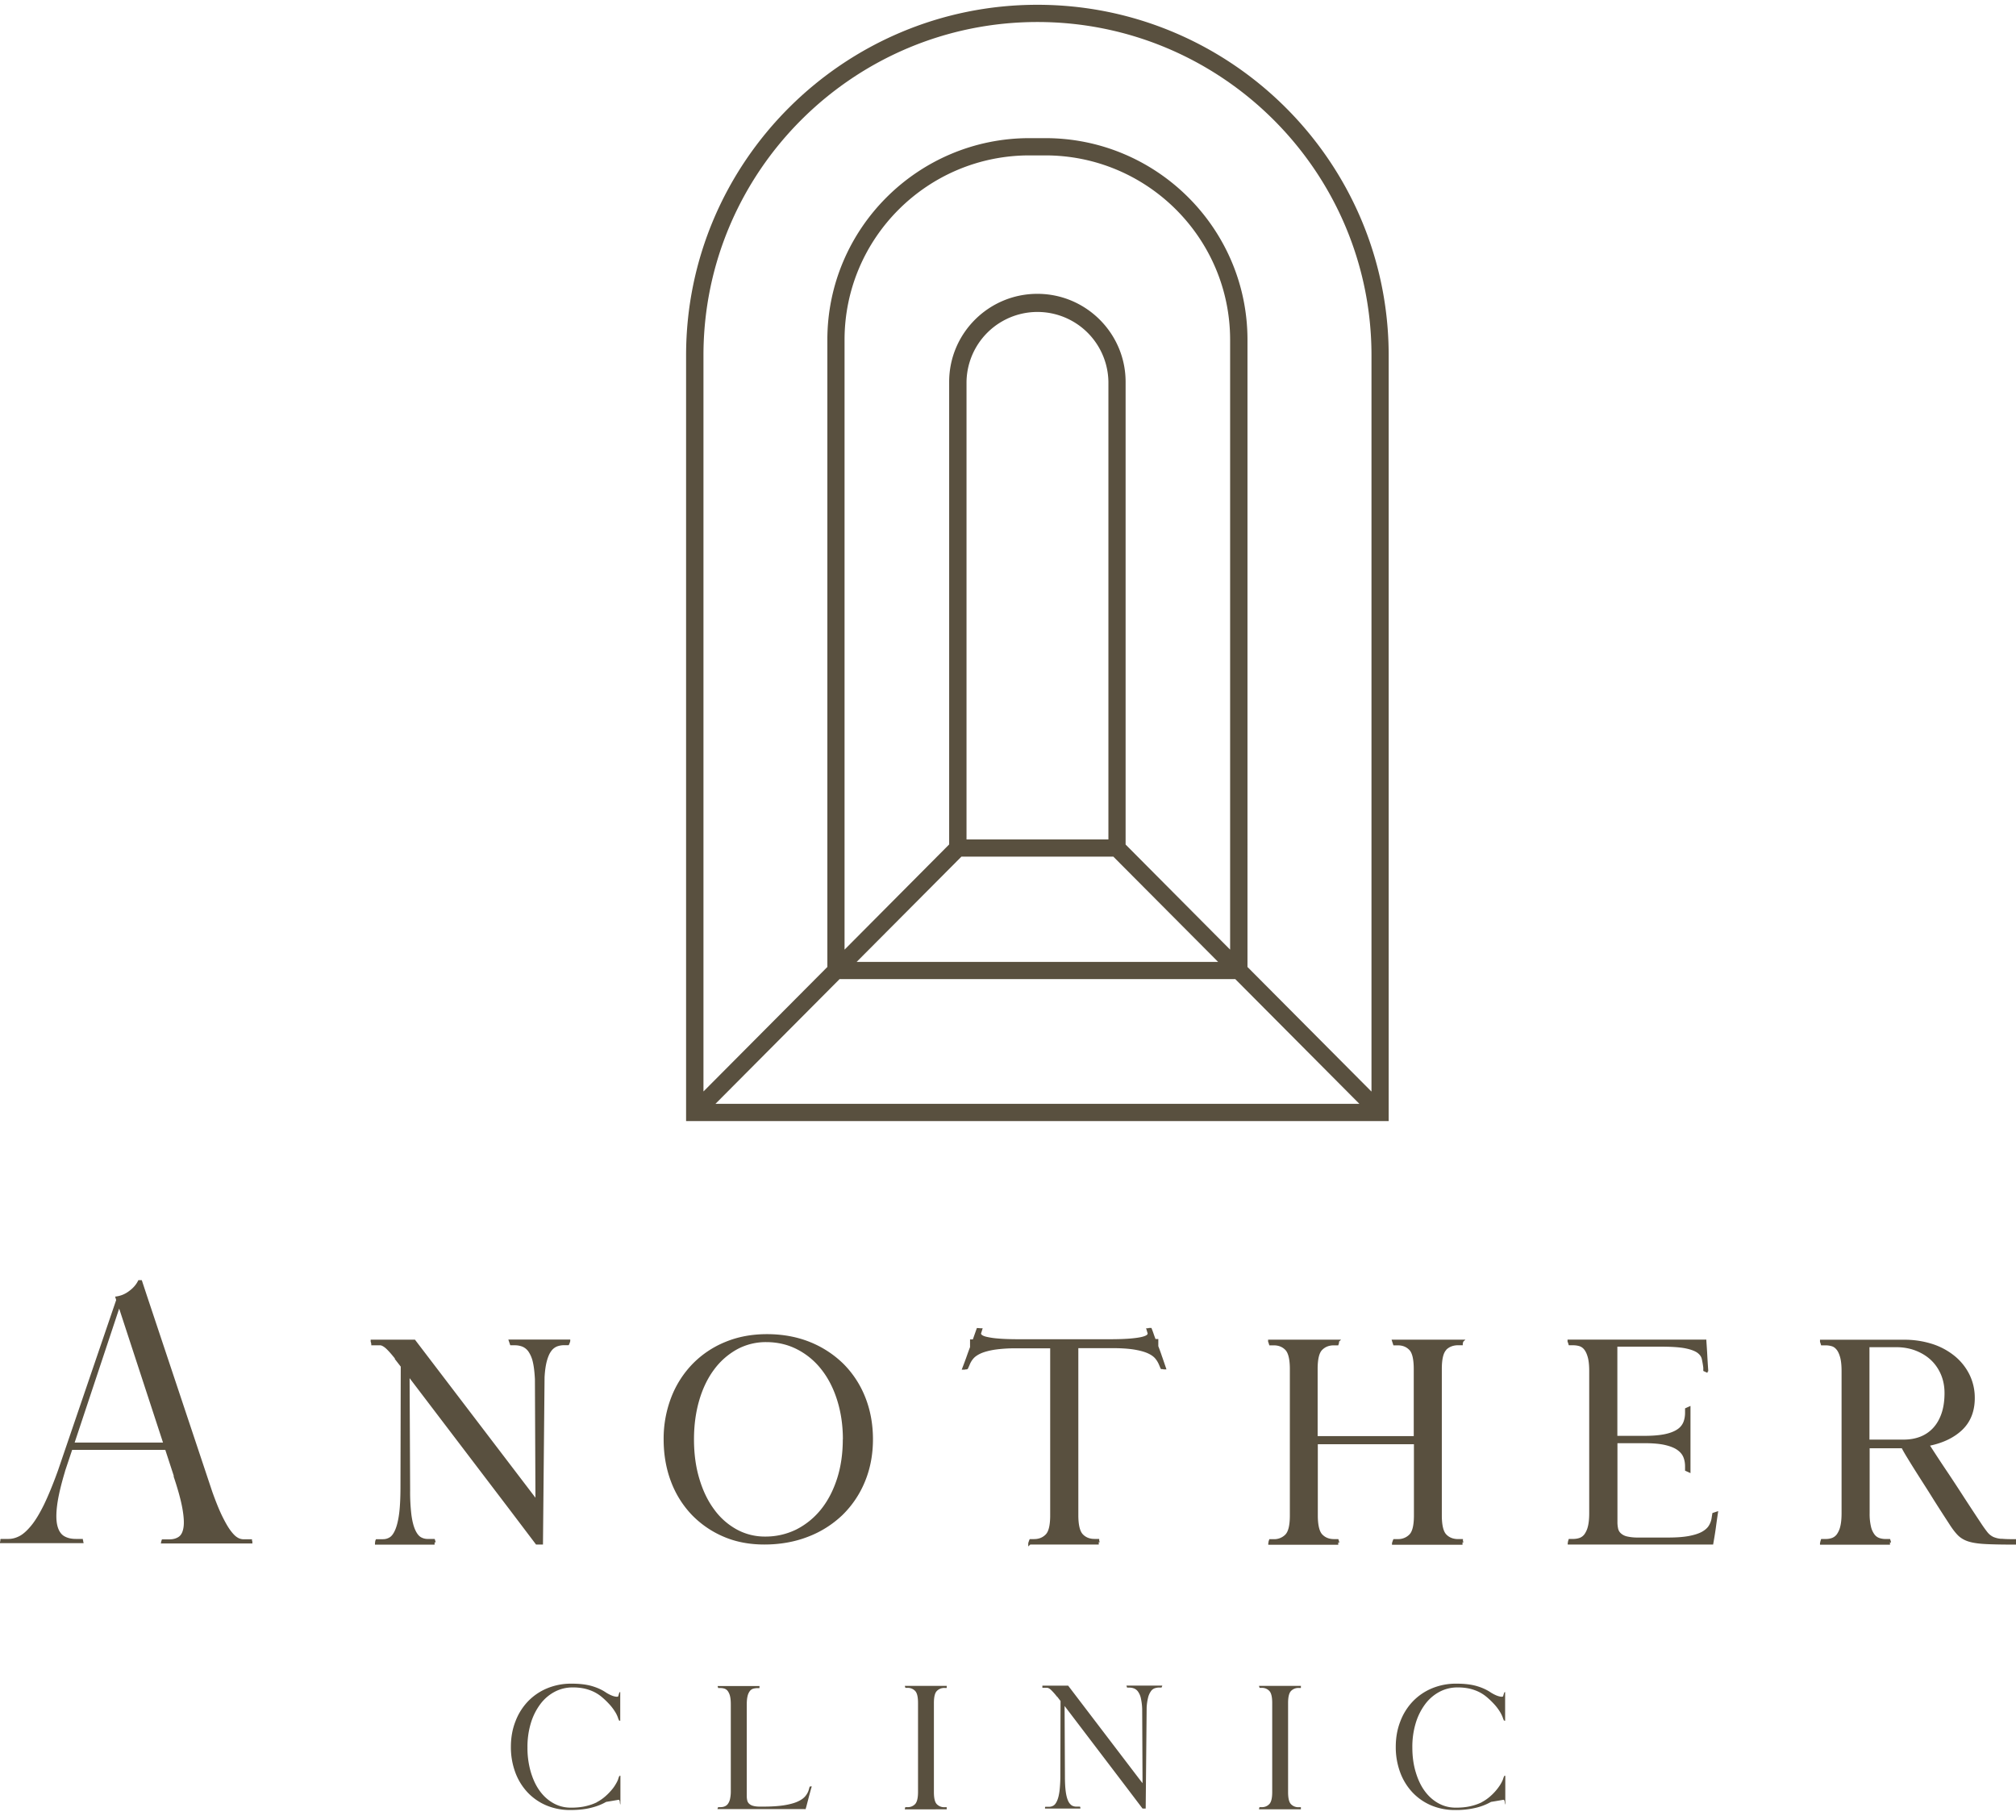 <svg width="134" height="121" fill="none" xmlns="http://www.w3.org/2000/svg"><g clip-path="url(#clip0_9018_11749)" fill="#59503F"><path d="M41.203 119.87c0-.157-.03-.238-.087-.238l-.508.087-.32.053c-.291.168-.63.302-1.02.395-.39.099-.845.145-1.37.145a4.026 4.026 0 01-1.585-.308 3.694 3.694 0 01-1.248-.866 3.918 3.918 0 01-.816-1.333 4.818 4.818 0 01-.291-1.692c0-.611.1-1.175.303-1.693a3.94 3.94 0 01.834-1.332 3.771 3.771 0 011.276-.867 4.14 4.14 0 011.626-.308c.525 0 .968.052 1.335.157.361.105.688.25.962.442.221.134.402.215.56.25.15.035.238.024.25-.035.006-.034.012-.069.023-.093a.323.323 0 01.023-.069c.006-.03.012-.053.012-.064l.064-.035v1.919c-.035-.011-.058-.023-.064-.023h-.023s0-.035-.012-.052c-.006-.012-.017-.029-.023-.047-.006-.017-.018-.041-.023-.07a1.977 1.977 0 00-.222-.448 3.278 3.278 0 00-.385-.494 5.216 5.216 0 00-.49-.465 2.554 2.554 0 00-.553-.349 2.945 2.945 0 00-.618-.204 3.563 3.563 0 00-.74-.07 2.53 2.53 0 00-1.218.297 2.855 2.855 0 00-.95.826 4.056 4.056 0 00-.624 1.262 5.407 5.407 0 00-.221 1.606 5.7 5.7 0 00.215 1.611c.146.494.338.913.595 1.268.256.355.56.628.915.826.355.198.74.296 1.166.296.35 0 .664-.029.95-.093.285-.064.542-.151.775-.267h-.012a2.84 2.84 0 00.478-.314c.158-.128.303-.268.431-.413.135-.146.245-.291.333-.442.093-.152.157-.28.192-.39a.297.297 0 01.023-.076.11.11 0 01.024-.052c.005-.023.011-.035.011-.047 0-.011 0-.011.012-.011s.017 0 .035-.012h.023l.012-.011v1.942l-.023-.087-.012-.012zm12.303.379H47.69s0-.029.017-.058c.012-.035.017-.059.03-.07h.139c.1 0 .192-.012.28-.047a.484.484 0 00.221-.163.873.873 0 00.146-.331 2.37 2.37 0 00.052-.553v-5.735c0-.227-.017-.407-.052-.553a.974.974 0 00-.146-.331.456.456 0 00-.221-.163.835.835 0 00-.28-.041h-.14l-.04-.134h2.797s-.012.018-.012.024v.116h-.14a1.06 1.06 0 00-.285.041.431.431 0 00-.222.163.866.866 0 00-.145.331c-.035.14-.053.326-.053.553v6.09c0 .105.012.192.03.279a.442.442 0 00.122.221.609.609 0 00.268.145c.116.035.268.053.46.053h.163c.572 0 1.038-.029 1.417-.087.373-.059.682-.14.915-.245.233-.104.408-.227.525-.372.116-.14.198-.302.239-.477l.04-.14s0-.011.012-.011c.023 0 .04 0 .052-.012h.077a31.79 31.79 0 00-.187.675l-.175.675-.053.174-.035-.017zm6.645-.059c.012-.034.018-.058.03-.069h.14a.663.663 0 00.5-.198c.129-.134.199-.401.199-.809v-5.915c0-.407-.064-.675-.198-.809a.672.672 0 00-.502-.198h-.14l-.04-.133h2.797s-.011.017-.011.023v.116h-.14a.68.68 0 00-.513.198c-.134.134-.198.401-.198.808v5.916c0 .407.064.675.198.809a.693.693 0 00.513.197h.14v.128c0 .006 0 .012.011.012H60.14s0-.029.017-.058l-.006-.018zm10.107-7.41a4.155 4.155 0 00-.425-.477c-.093-.076-.175-.117-.239-.117h-.309v-.139H71l4.721 6.195.221.285-.023-4.933a3.99 3.99 0 00-.087-.71 1.185 1.185 0 00-.181-.43.605.605 0 00-.268-.221.872.872 0 00-.327-.058h-.14l-.046-.134h2.384s0 .029-.018.058c-.011.035-.023.058-.029.07h-.14a.948.948 0 00-.32.052.517.517 0 00-.257.21 1.232 1.232 0 00-.18.413 3.538 3.538 0 00-.094.663l-.064 6.707h-.21l-1.049-1.385-4.132-5.433.023 4.671c0 .413.018.751.053 1.012.035.262.087.466.157.617a.72.72 0 00.239.308.6.6 0 00.303.082h.25l.024.064v.052s0 .012.012.012H69.46v-.053c0-.029.012-.052.018-.064h.25a.56.56 0 00.303-.087c.093-.058.17-.169.24-.332.07-.162.122-.383.157-.663a9.17 9.17 0 00.052-1.093l.012-4.857-.228-.297.012-.012-.017.024zm13.435 7.41c.012-.034.018-.058.03-.069h.14a.663.663 0 00.5-.198c.135-.134.199-.401.199-.809v-5.915c0-.407-.064-.675-.198-.809a.663.663 0 00-.502-.198h-.14l-.04-.133h2.797s-.011.017-.011.023v.116h-.14a.68.68 0 00-.513.198c-.134.134-.198.401-.198.808v5.916c0 .407.064.675.198.809a.684.684 0 00.513.197h.14v.128c0 .006 0 .012.011.012h-2.797s0-.029.017-.058l-.006-.018zm16.326-.32c0-.157-.029-.238-.087-.238l-.507.087-.32.053a3.861 3.861 0 01-1.02.395 5.623 5.623 0 01-1.37.145 4.026 4.026 0 01-1.586-.308 3.693 3.693 0 01-1.247-.866 3.916 3.916 0 01-.816-1.333 4.818 4.818 0 01-.292-1.692c0-.611.1-1.175.303-1.693a3.94 3.94 0 01.834-1.332 3.771 3.771 0 011.276-.867 4.14 4.14 0 011.627-.308c.524 0 .967.052 1.334.157.362.105.682.25.962.442.222.134.402.215.56.25.151.035.239.024.25-.035.006-.034.012-.069.024-.093a.267.267 0 01.023-.069c.006-.03.012-.053.012-.064l.064-.035v1.919c-.035-.011-.059-.023-.064-.023h-.024s0-.035-.011-.052c-.006-.012-.018-.029-.024-.047-.005-.017-.017-.041-.023-.07a2.256 2.256 0 00-.222-.448 3.278 3.278 0 00-.384-.494 5.216 5.216 0 00-.49-.465 2.554 2.554 0 00-.553-.349 2.946 2.946 0 00-.618-.204 3.564 3.564 0 00-.74-.07 2.53 2.53 0 00-1.219.297 2.855 2.855 0 00-.95.826 4.058 4.058 0 00-.624 1.262 5.407 5.407 0 00-.221 1.606c0 .581.07 1.116.216 1.611.145.494.338.913.594 1.268.257.355.56.628.915.826.356.198.74.296 1.166.296.35 0 .665-.029.95-.093.286-.064.542-.151.775-.267h-.011a2.84 2.84 0 00.478-.314 3.592 3.592 0 00.763-.855c.093-.152.152-.28.193-.39a.297.297 0 01.023-.076.111.111 0 01.023-.052c.006-.023.012-.035.012-.047 0-.011 0-.011.011-.011.006 0 .018 0 .035-.012h.024l.011-.011v1.942l-.023-.087-.012-.012zM4.325 97.796c-.274.907-.449 1.657-.525 2.239-.076.582-.07 1.041.012 1.373.082.331.233.564.443.692s.472.192.775.192h.478v.047s0 .029.012.046c.006.018.011.029.011.047 0 .029 0 .052.012.069.006.018.012.029.012.047v.023H0v-.023c0-.047.006-.081.023-.116v-.093s.006-.03.024-.047H.57c.245 0 .484-.064.729-.192s.501-.361.775-.692c.274-.332.554-.797.845-1.385.286-.593.6-1.349.933-2.274l3.87-11.337-.07-.227a1.79 1.79 0 00.91-.355c.285-.203.5-.447.635-.738h.227l.361 1.093 4.325 12.972c.227.634.437 1.157.635 1.57.199.407.38.733.548.966.17.233.32.395.467.488a.765.765 0 00.42.134h.57v.047c0 .046.006.075.024.093v.116s.006.023.023.023h-6.102v-.023s0-.029.011-.046c.006-.018.012-.035.012-.07l.046-.134h.502c.245 0 .449-.058.612-.169.169-.116.274-.325.32-.634.047-.308.018-.738-.081-1.285-.1-.547-.292-1.25-.583-2.112h.023l-.571-1.75h-6.19l-.478 1.43.006-.005zm6.51-1.908l-2.914-8.906-2.96 8.906h5.874zm23.088-6.468h.291c.18 0 .35.03.513.093a.936.936 0 01.402.332 2 2 0 01.286.68c.07.291.116.68.14 1.152l.035 7.876-7.986-10.476-.023-.03h-2.943v.117c0 .03.011.052.023.07 0 0 0 .064.017.087v.1h.583c.088 0 .204.057.344.168.14.116.362.355.647.715l-.017.018.402.517-.018 7.963c0 .733-.029 1.338-.087 1.792-.058.454-.146.814-.256 1.076-.105.25-.228.425-.368.512a.823.823 0 01-.449.128h-.466l-.023.047a.361.361 0 00-.035.133c-.006.053-.012.088-.012.099v.082h3.964v-.163c.029 0 .064.029.064.064v-.093l-.058-.186h-.473a.884.884 0 01-.454-.123c-.134-.081-.257-.238-.361-.465-.111-.238-.199-.57-.257-.995a12.708 12.708 0 01-.087-1.657l-.035-7.446 6.656 8.749 1.748 2.309h.46l.106-11.116c.023-.436.076-.797.151-1.076.076-.28.17-.5.286-.657a.889.889 0 01.385-.315c.151-.058.32-.087.5-.087h.28l.024-.04s.03-.07.052-.128c.03-.088.03-.11.03-.123v-.081h-4.115l.128.378h.006zm22.131 1.227a6.782 6.782 0 00-2.232-1.449c-.857-.343-1.813-.517-2.839-.517s-1.935.174-2.768.517a6.416 6.416 0 00-2.169 1.449 6.589 6.589 0 00-1.422 2.216 7.623 7.623 0 00-.513 2.81c0 1.006.164 1.954.49 2.809a6.5 6.5 0 001.387 2.216 6.454 6.454 0 002.116 1.448c.81.349 1.72.518 2.699.518 1.049 0 2.028-.174 2.908-.518a6.817 6.817 0 002.285-1.442 6.585 6.585 0 001.492-2.216c.356-.855.536-1.803.536-2.816 0-1.012-.175-1.96-.519-2.815a6.524 6.524 0 00-1.457-2.216l.006.006zm-.035 5.031c0 .943-.128 1.827-.384 2.618-.257.79-.612 1.471-1.067 2.036a5.015 5.015 0 01-1.626 1.326 4.61 4.61 0 01-2.075.477 3.878 3.878 0 01-1.906-.477 4.552 4.552 0 01-1.492-1.326c-.42-.565-.752-1.251-.985-2.042-.24-.791-.356-1.67-.356-2.618s.122-1.826.356-2.617c.233-.791.57-1.478.996-2.042a4.754 4.754 0 011.516-1.326 4 4 0 011.929-.477c.74 0 1.428.157 2.052.477a4.84 4.84 0 011.608 1.326c.45.564.805 1.25 1.055 2.042.251.791.385 1.67.385 2.612l-.006.011zm21.228-5.485a13.132 13.132 0 00-.256-.71v-.477h-.187c-.04-.11-.082-.22-.117-.325a6.62 6.62 0 00-.133-.361l-.018-.052h-.163l-.035.011s-.023.012-.053.012h-.105l.088.297c.023.046.017.08-.018.122-.023.029-.099.087-.32.145-.18.047-.449.087-.787.116-.344.03-.81.047-1.376.047h-6.061c-.56 0-1.02-.017-1.358-.047a5.028 5.028 0 01-.787-.116c-.21-.052-.286-.11-.32-.145-.036-.041-.042-.076-.013-.134l.088-.285h-.146s-.023 0-.035-.006l-.204-.012-.268.757h-.186v.511c-.082.216-.164.443-.245.675-.082.227-.17.466-.268.716l-.041.11h.151a.359.359 0 00.111-.017h.053s.058-.006.093-.041l.11-.244c.059-.157.146-.309.263-.442.117-.134.291-.25.519-.35.233-.098.542-.18.915-.238a9.613 9.613 0 011.41-.087h2.256v11.104c0 .646-.1 1.076-.303 1.274-.204.204-.455.302-.77.302h-.285l-.023.047s-.03.07-.047.128c-.03.081-.03.105-.03.122v.192l.135-.128h4.552v-.163c.03 0 .064.029.064.064 0-.023 0-.046-.017-.07v-.017c0-.023 0-.047-.018-.07v-.116h-.315c-.314 0-.57-.099-.769-.303-.198-.203-.303-.628-.303-1.274V89.611h2.256c.56 0 1.031.03 1.41.087.373.059.682.14.915.239.228.099.402.215.519.349.116.134.204.285.268.442l.087.204c.006.046.047.075.094.075h.07s.058.018.087.018h.152l-.035-.105-.245-.715-.006-.012zm18.879-.471c.198-.198.466-.303.787-.303h.315v-.105s.017-.046.017-.087a.4.4 0 00.018-.046l.14-.134h-4.908l.122.378h.292c.314 0 .565.099.763.302.198.198.297.629.297 1.274v4.456h-6.388v-4.456c0-.645.1-1.076.303-1.274.204-.203.455-.302.775-.302h.292l.052-.163v-.081l.135-.134h-4.85v.116c0 .03.012.053.023.07l.059.192h.291c.315 0 .571.099.77.302.198.198.303.629.303 1.274v9.732c0 .645-.1 1.07-.303 1.274a1.035 1.035 0 01-.77.302h-.291l-.053.163v.041s-.017.046-.017.087v.081h4.651v-.162c.03 0 .064.029.064.064v-.094l-.058-.186h-.292c-.314 0-.57-.099-.769-.302-.198-.198-.303-.628-.303-1.274v-4.73h6.388v4.73c0 .646-.099 1.07-.303 1.274a1.035 1.035 0 01-.77.302h-.285l-.023.047s-.03.07-.047.128c-.03.081-.03.105-.03.122v.081h4.687v-.162c.035 0 .064.029.064.064 0-.024 0-.047-.017-.07v-.024c0-.023 0-.04-.018-.069v-.117h-.315c-.326 0-.588-.099-.786-.302-.199-.198-.303-.628-.303-1.274v-9.731c0-.646.099-1.07.303-1.274h-.012zm17.649 11.134a1.339 1.339 0 01-.181.535c-.093.163-.251.302-.455.419-.215.122-.507.215-.868.285-.362.07-.828.105-1.387.105h-2.017a3.11 3.11 0 01-.734-.076.907.907 0 01-.408-.215.596.596 0 01-.175-.32 2.015 2.015 0 01-.041-.442v-5.218h1.807c.553 0 1.014.04 1.364.122.349.082.623.192.816.332.186.133.32.29.396.477.076.186.111.395.111.61v.285l.361.163v-4.467l-.361.163v.285c0 .227-.035.436-.111.628a1.06 1.06 0 01-.396.477c-.193.134-.467.245-.816.32-.356.076-.816.116-1.37.116h-1.807v-5.927h2.909c.676 0 1.206.035 1.579.105.361.07.635.169.816.29.169.123.274.262.309.425.041.186.076.39.099.582v.21l.041.023.128.052h.012v.03h.111v-.082h.04a64.018 64.018 0 01-.064-1.013c-.017-.343-.041-.68-.064-1.017v-.076h-9.227v.116c0 .03.012.053.024.07l.058.192h.291c.158 0 .304.023.432.064a.67.67 0 01.32.244c.094.123.169.297.228.518.058.227.087.524.087.884v9.447c0 .36-.029.657-.087.884a1.477 1.477 0 01-.228.517.708.708 0 01-.32.245 1.28 1.28 0 01-.432.07h-.291l-.052.162v.041s-.018.047-.018.087v.082h9.664l.012-.064c.058-.326.116-.669.163-1.006.046-.344.093-.687.145-1.024l.018-.128-.385.128-.046.285zm19.257 1.43a1.623 1.623 0 01-.542-.128 1.138 1.138 0 01-.385-.308 8.476 8.476 0 01-.425-.594c-.42-.634-.81-1.227-1.172-1.785a119.09 119.09 0 00-.991-1.513 100.512 100.512 0 01-1.229-1.867c.88-.186 1.597-.535 2.127-1.035.56-.53.845-1.245.845-2.123a3.49 3.49 0 00-.35-1.56 3.736 3.736 0 00-.985-1.238 4.587 4.587 0 00-1.492-.803 6.104 6.104 0 00-1.894-.28h-5.566v.117c0 .04.017.07.017.07l.058.186h.292c.157 0 .303.023.431.064.123.04.227.122.321.244.093.122.169.297.227.518.058.227.087.523.087.884v9.447c0 .36-.029.657-.087.884a1.478 1.478 0 01-.227.517.71.71 0 01-.321.245c-.128.046-.274.07-.431.07h-.292l-.052.162v.024s0 .023-.006.023a.172.172 0 00-.017.087v.082h4.651v-.163c.029 0 .064.029.064.064v-.093l-.058-.186h-.292c-.157 0-.303-.024-.431-.07a.675.675 0 01-.321-.245 1.392 1.392 0 01-.227-.517 3.689 3.689 0 01-.087-.884v-4.316h2.139c.087.174.227.412.396.686.198.326.437.71.711 1.14.28.442.601.936.944 1.49.338.54.712 1.116 1.131 1.762.198.308.385.546.56.721.186.18.425.32.717.407.285.087.67.14 1.142.163.466.023 1.113.035 1.912.035h.081v-.361h-.081c-.367 0-.665-.006-.886-.029l-.006.006zm-3.783-9.697c0 .53-.07.99-.204 1.373-.134.384-.32.704-.559.96a2.304 2.304 0 01-.851.576c-.332.128-.7.192-1.096.192h-2.279v-6.143h1.772c.466 0 .903.076 1.294.227.39.151.734.36 1.02.628.285.268.507.594.664.96.158.372.239.785.239 1.227zM68.953.318c-12.875 0-23.35 10.453-23.35 23.302v50.897h46.7V23.62c0-12.849-10.475-23.302-23.35-23.302zM47.556 73.371l8.248-8.289h26.304l8.248 8.29h-42.8zM74.001 56.94l6.965 6.997H56.94l6.965-6.997h10.096zm-9.758-1.14V25.383a4.716 4.716 0 019.431 0v30.416h-9.43zm10.574.331V25.383c0-3.223-2.63-5.852-5.864-5.852-3.235 0-5.864 2.623-5.864 5.852V56.13l-6.953 6.992V22.591c0-6.765 5.514-12.262 12.287-12.262h1.055c6.778 0 12.286 5.503 12.286 12.262v40.531l-6.953-6.992h.006zm16.337 16.421l-8.236-8.277V22.59c0-7.393-6.026-13.408-13.435-13.408h-1.055c-7.408 0-13.435 6.015-13.435 13.408v41.683l-8.235 8.277V23.62c0-12.216 9.96-22.157 22.2-22.157 12.24 0 22.202 9.941 22.202 22.156V72.55h-.006z"/></g><defs><clipPath id="clip0_9018_11749"><path fill="#fff" transform="translate(0 .318)" d="M0 0h134v120H0z"/></clipPath></defs></svg>
